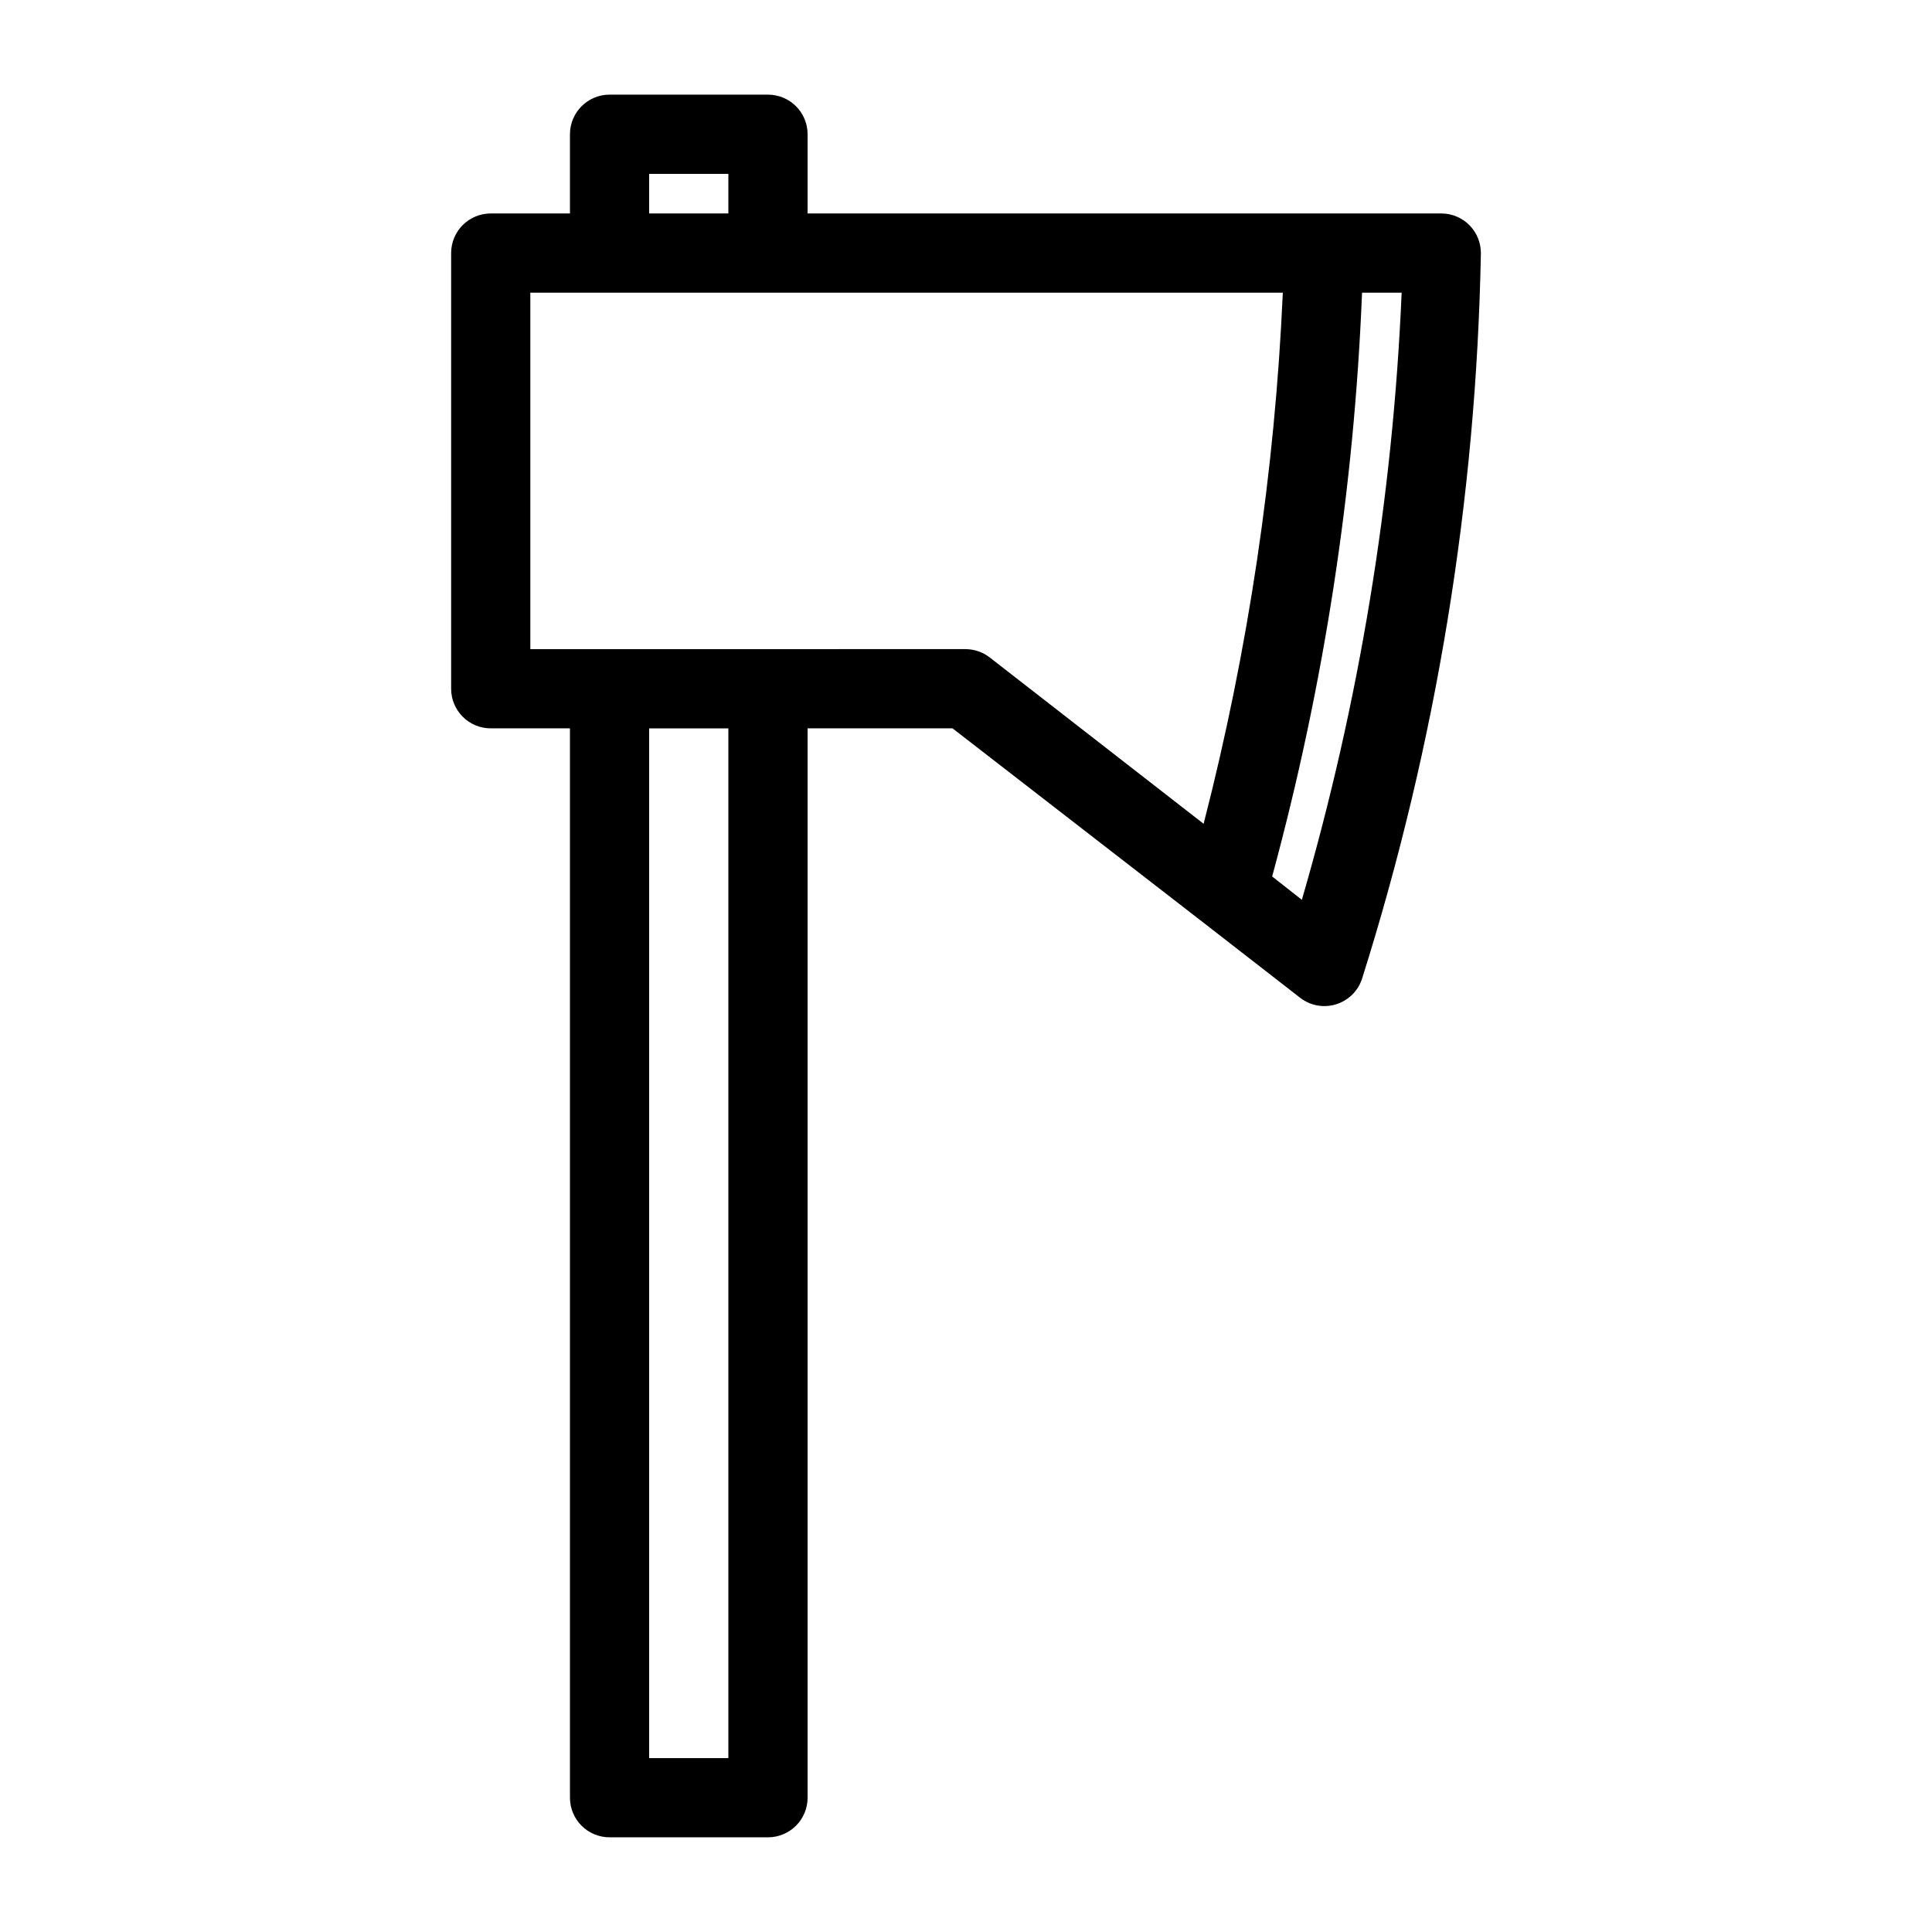 <?xml version="1.0" encoding="UTF-8"?>
<!-- Uploaded to: ICON Repo, www.svgrepo.com, Generator: ICON Repo Mixer Tools -->
<svg fill="#000000" width="800px" height="800px" version="1.1" viewBox="144 144 512 512" xmlns="http://www.w3.org/2000/svg">
 <path d="m525.95 200.57h-167.93v-20.992c0-2.785-1.105-5.453-3.074-7.422s-4.641-3.074-7.422-3.074h-41.984c-5.797 0-10.496 4.699-10.496 10.496v20.992h-20.992c-5.797 0-10.496 4.699-10.496 10.496v115.46c0 2.781 1.105 5.453 3.074 7.422s4.637 3.074 7.422 3.074h20.992v283.39c0 2.785 1.105 5.453 3.074 7.422s4.637 3.074 7.422 3.074h41.984c2.781 0 5.453-1.105 7.422-3.074s3.074-4.637 3.074-7.422v-283.39h38.414l66.547 51.535 25.402 19.734-0.004-0.004c2.688 2.176 6.277 2.883 9.59 1.898s5.93-3.539 6.992-6.832c19.656-62.254 30.262-127.01 31.488-192.29 0-2.785-1.105-5.453-3.074-7.422-1.965-1.969-4.637-3.074-7.422-3.074zm-209.92-10.496h20.992v10.496h-20.992zm20.992 419.84h-20.992v-272.89h20.992zm62.977-293.89-115.46 0.004v-94.465h199.42c-2.106 47.516-9.141 94.688-20.988 140.75l-56.68-44.082c-1.805-1.398-4.016-2.176-6.297-2.203zm89.008 66.441-7.871-6.191h-0.004c13.727-50.512 21.723-102.41 23.824-154.71h10.496c-2.332 54.5-11.211 108.52-26.449 160.9z"/>
</svg>